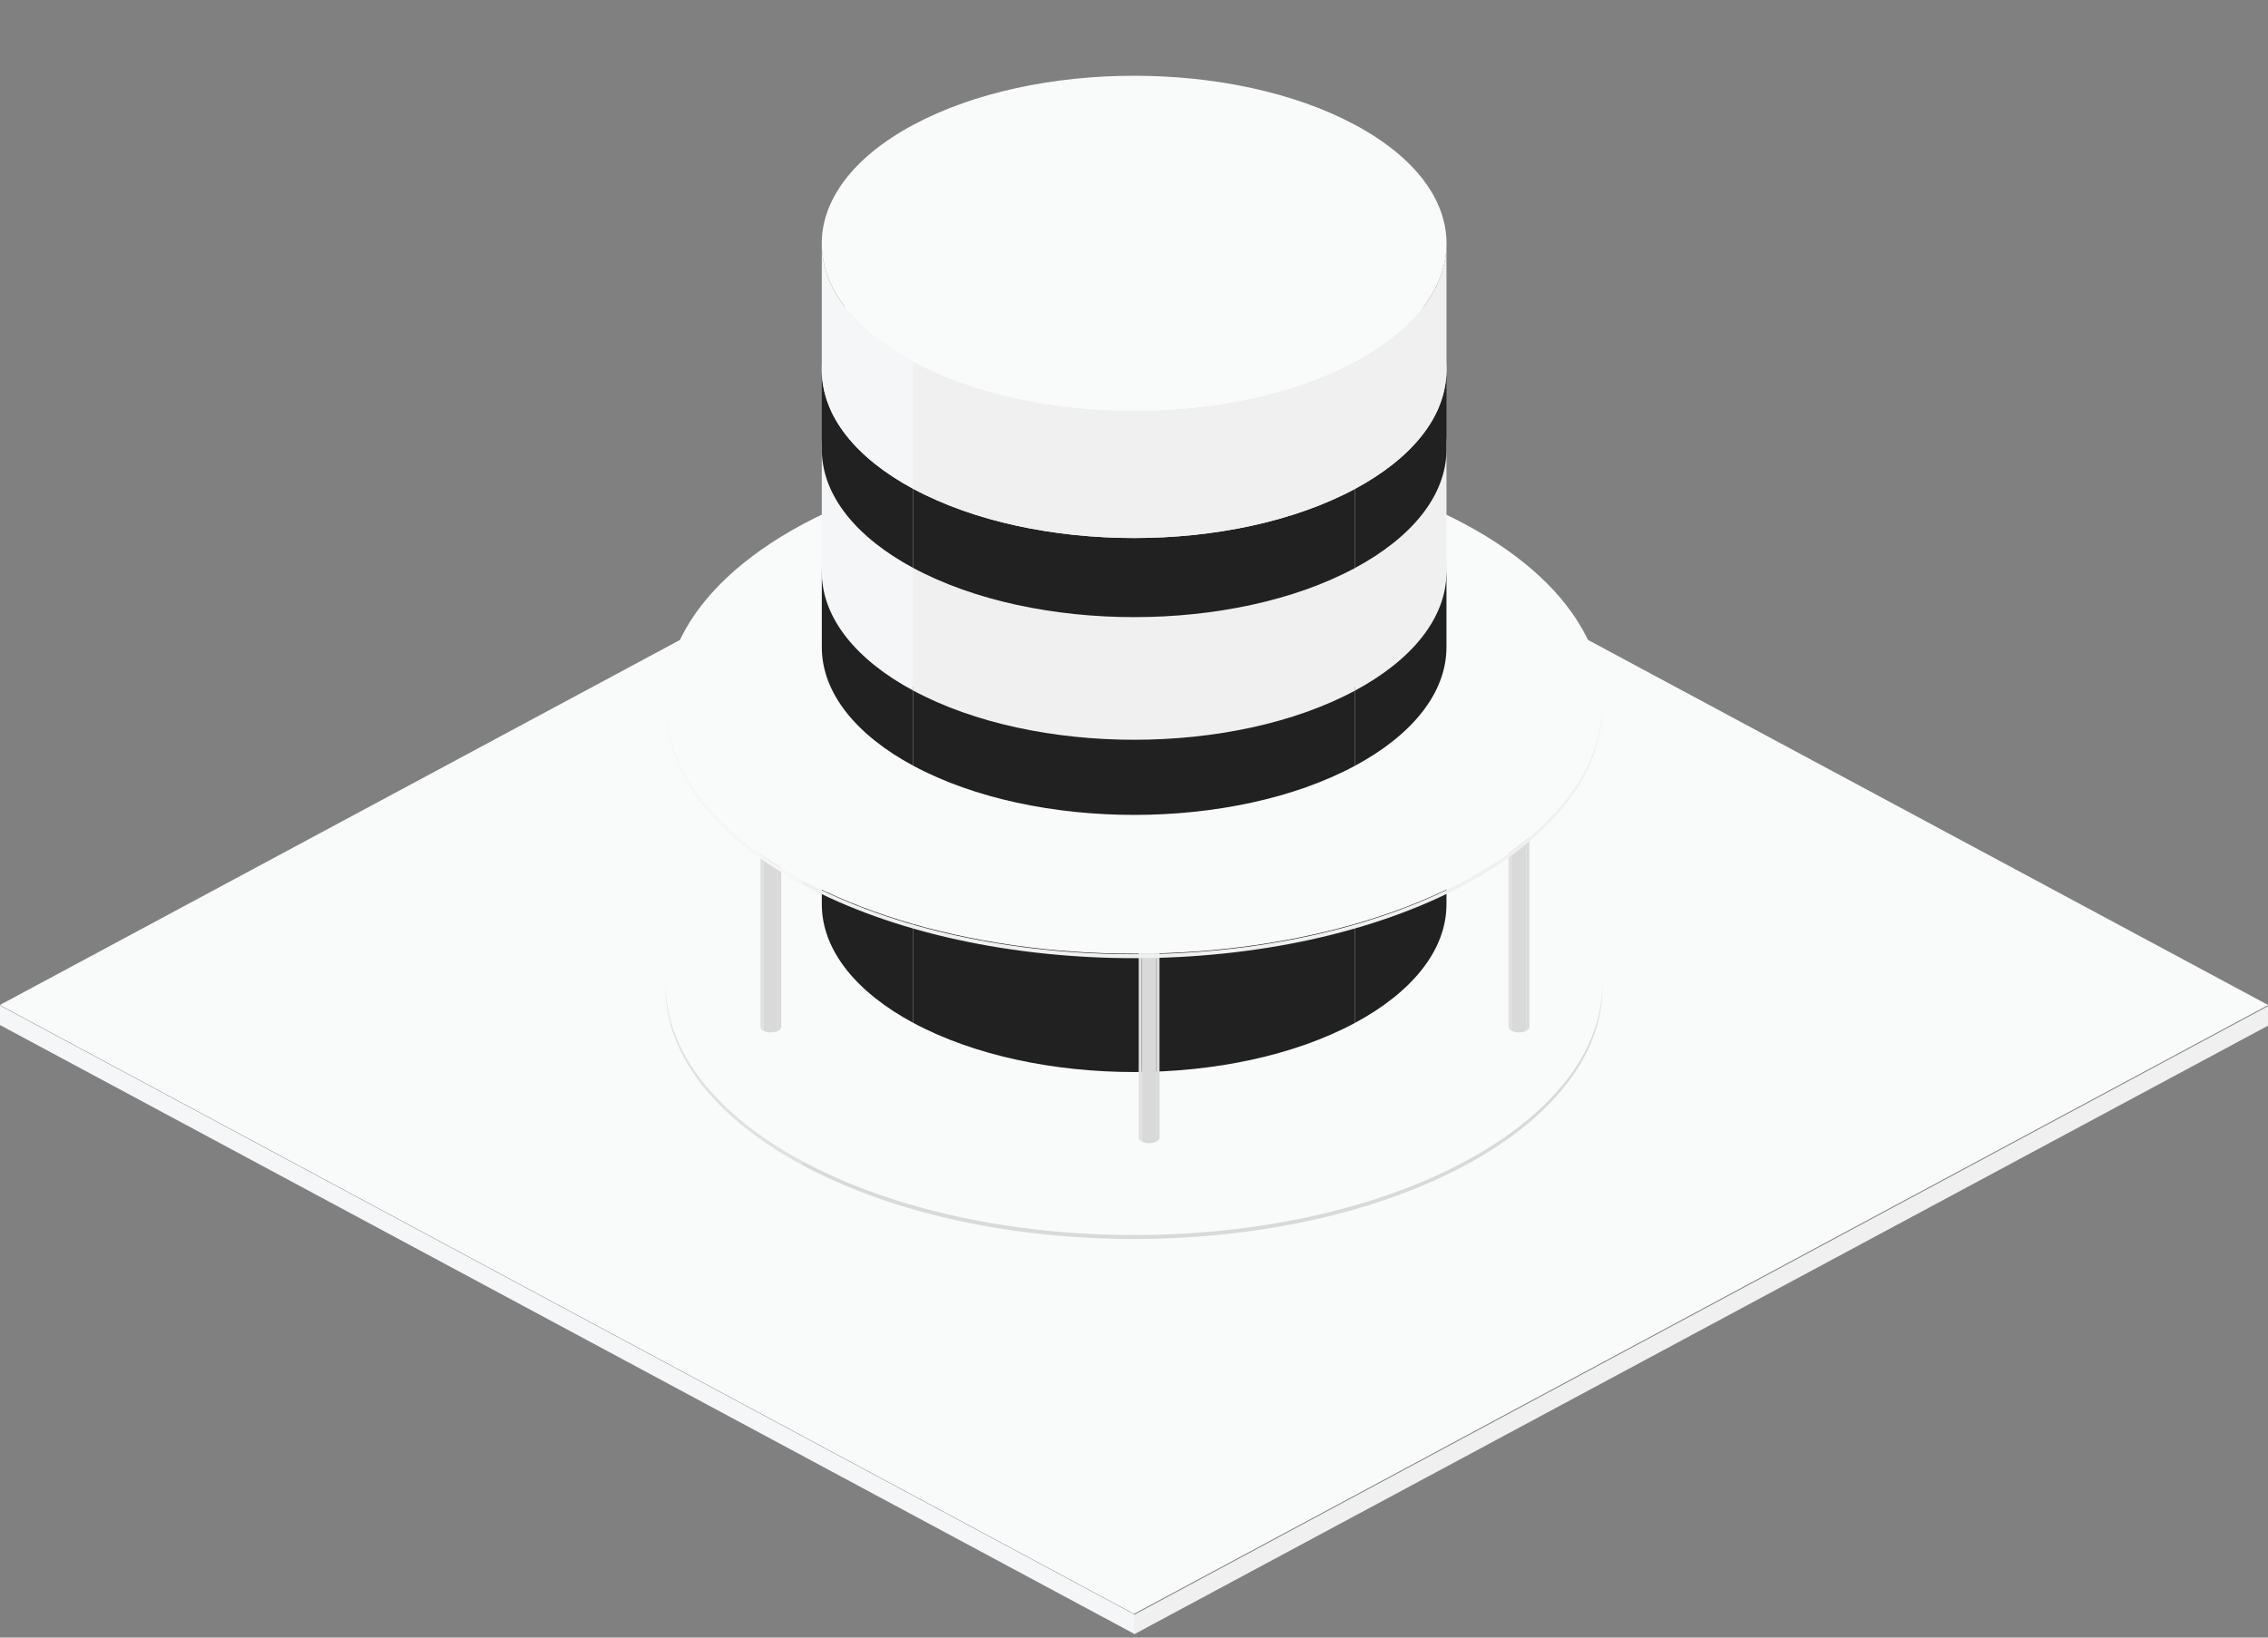 <svg width="360" height="260" viewBox="0 0 360 260" fill="none" xmlns="http://www.w3.org/2000/svg">
<rect x="0" y="0" width="360" height="260" fill="#808080" stroke="none"/>
<rect width="204.349" height="204.349" transform="matrix(0.881 0.473 -0.881 0.473 180 62.912)" fill="#F9FAFA"/>
<rect width="204.349" height="3.096" transform="matrix(0.881 0.473 0 1 0 159.65)" fill="#F5F6F8"/>
<rect width="204.349" height="3.096" transform="matrix(0.881 -0.473 0 1 180 256.389)" fill="#F0F0F0"/>
<circle cx="59.698" cy="59.698" r="59.698" transform="matrix(0.881 0.473 -0.881 0.473 179.992 99.598)" fill="#F9FAFA"/>
<path d="M105.625 156.121C105.625 167.158 113.949 177.15 127.406 184.382V185.01C113.949 177.778 105.625 167.786 105.625 156.749V156.121Z" fill="#E0E0E0"/>
<path d="M127.406 184.379C156.448 199.987 203.534 199.987 232.576 184.379V185.007C203.534 200.615 156.448 200.615 127.406 185.007V184.379Z" fill="#D9D9D9"/>
<path d="M254.356 156.121C254.356 167.158 246.032 177.15 232.574 184.382V185.01C246.032 177.778 254.356 167.786 254.356 156.749V156.121Z" fill="#D9D9D9"/>
<circle cx="1.326" cy="1.326" r="1.326" transform="matrix(0.881 0.473 -0.881 0.473 122.352 130.371)" fill="#ECECEC"/>
<path d="M120.699 131.627C120.699 131.872 120.884 132.094 121.183 132.255V163.656C120.884 163.495 120.699 163.273 120.699 163.028V131.627Z" fill="#E0E0E0"/>
<path d="M121.184 132.254C121.829 132.601 122.875 132.601 123.521 132.254V163.655C122.875 164.002 121.829 164.002 121.184 163.655V132.254Z" fill="#D9D9D9"/>
<path d="M124.004 131.627C124.004 131.872 123.819 132.094 123.52 132.255V163.656C123.819 163.495 124.004 163.273 124.004 163.028V131.627Z" fill="#D9D9D9"/>
<circle cx="1.326" cy="1.326" r="1.326" transform="matrix(0.881 0.473 -0.881 0.473 241.094 130.371)" fill="#ECECEC"/>
<path d="M239.441 131.627C239.441 131.872 239.626 132.094 239.925 132.255V163.656C239.626 163.495 239.441 163.273 239.441 163.028V131.627Z" fill="#E0E0E0"/>
<path d="M239.926 132.254C240.571 132.601 241.618 132.601 242.263 132.254V163.655C241.618 164.002 240.571 164.002 239.926 163.655V132.254Z" fill="#D9D9D9"/>
<path d="M242.746 131.627C242.746 131.872 242.561 132.094 242.262 132.255V163.656C242.561 163.495 242.746 163.273 242.746 163.028V131.627Z" fill="#D9D9D9"/>
<circle cx="39.799" cy="39.799" r="39.799" transform="matrix(0.881 0.473 -0.881 0.473 180.023 85.783)" fill="#ECECEC"/>
<path d="M130.445 123.465C130.445 130.823 135.994 137.484 144.966 142.306V162.402C135.994 157.581 130.445 150.919 130.445 143.562V123.465Z" fill="#212121"/>
<path d="M144.969 142.305C164.33 152.71 195.721 152.71 215.082 142.305V162.401C195.721 172.807 164.33 172.807 144.969 162.401V142.305Z" fill="#212121"/>
<path d="M229.599 123.465C229.599 130.823 224.05 137.484 215.078 142.306V162.402C224.05 157.581 229.599 150.919 229.599 143.562V123.465Z" fill="#212121"/>
<circle cx="39.799" cy="39.799" r="39.799" transform="matrix(0.881 0.473 -0.881 0.473 180.023 65.059)" fill="#ECECEC"/>
<path d="M130.445 102.738C130.445 110.096 135.994 116.757 144.966 121.579V141.676C135.994 136.854 130.445 130.193 130.445 122.835V102.738Z" fill="#E0E0E0"/>
<path d="M144.969 121.58C164.33 131.986 195.721 131.986 215.082 121.58V141.677C195.721 152.082 164.33 152.082 144.969 141.677V121.58Z" fill="#D9D9D9"/>
<path d="M229.599 102.738C229.599 110.096 224.05 116.757 215.078 121.579V141.676C224.05 136.854 229.599 130.193 229.599 122.835V102.738Z" fill="#D9D9D9"/>
<circle cx="1.326" cy="1.326" r="1.326" transform="matrix(0.881 0.473 -0.881 0.473 182.398 147.957)" fill="#ECECEC"/>
<path d="M180.746 149.213C180.746 149.458 180.931 149.68 181.23 149.841V181.242C180.931 181.081 180.746 180.859 180.746 180.614V149.213Z" fill="#E0E0E0"/>
<path d="M181.23 149.84C181.876 150.187 182.922 150.187 183.568 149.84V181.241C182.922 181.588 181.876 181.588 181.23 181.241V149.84Z" fill="#D9D9D9"/>
<path d="M184.05 149.213C184.05 149.458 183.865 149.68 183.566 149.841V181.242C183.865 181.081 184.05 180.859 184.05 180.614V149.213Z" fill="#D9D9D9"/>
<circle cx="59.698" cy="59.698" r="59.698" transform="matrix(0.881 0.473 -0.881 0.473 179.992 55.01)" fill="#F9FAFA"/>
<path d="M105.625 111.531C105.625 122.568 113.949 132.56 127.406 139.792V140.42C113.949 133.188 105.625 123.196 105.625 112.159V111.531Z" fill="#F5F6F8"/>
<path d="M127.406 139.793C156.448 155.401 203.534 155.401 232.576 139.793V140.421C203.534 156.029 156.448 156.029 127.406 140.421V139.793Z" fill="#F0F0F0"/>
<path d="M254.356 111.531C254.356 122.568 246.032 132.56 232.574 139.792V140.42C246.032 133.188 254.356 123.196 254.356 112.159V111.531Z" fill="#F0F0F0"/>
<circle cx="39.799" cy="39.799" r="39.799" transform="matrix(0.881 0.473 -0.881 0.473 180.023 52.496)" fill="#ECECEC"/>
<path d="M130.445 90.176C130.445 97.534 135.994 104.195 144.966 109.017V121.577C135.994 116.755 130.445 110.094 130.445 102.736V90.176Z" fill="#212121"/>
<path d="M144.969 109.018C164.33 119.423 195.721 119.423 215.082 109.018V121.578C195.721 131.984 164.33 131.984 144.969 121.578V109.018Z" fill="#212121"/>
<path d="M229.599 90.176C229.599 97.534 224.05 104.195 215.078 109.017V121.577C224.05 116.755 229.599 110.094 229.599 102.736V90.176Z" fill="#212121"/>
<circle cx="39.799" cy="39.799" r="39.799" transform="matrix(0.881 0.473 -0.881 0.473 180.023 33.029)" fill="#F9FAFA"/>
<path d="M130.445 70.711C130.445 78.069 135.994 84.73 144.966 89.552V109.648C135.994 104.827 130.445 98.165 130.445 90.808V70.711Z" fill="#F5F6F8"/>
<path d="M144.969 89.551C164.33 99.956 195.721 99.956 215.082 89.551V109.648C195.721 120.053 164.33 120.053 144.969 109.648V89.551Z" fill="#F0F0F0"/>
<path d="M229.599 70.711C229.599 78.069 224.05 84.73 215.078 89.552V109.648C224.05 104.827 229.599 98.165 229.599 90.808V70.711Z" fill="#F0F0F0"/>
<circle cx="39.799" cy="39.799" r="39.799" transform="matrix(0.881 0.473 -0.881 0.473 180.023 21.096)" fill="#ECECEC"/>
<path d="M130.445 58.777C130.445 66.135 135.994 72.796 144.966 77.618V90.179C135.994 85.357 130.445 78.696 130.445 71.338V58.777Z" fill="#212121"/>
<path d="M144.969 77.617C164.33 88.023 195.721 88.023 215.082 77.617V90.178C195.721 100.583 164.33 100.583 144.969 90.178V77.617Z" fill="#212121"/>
<path d="M229.599 58.777C229.599 66.135 224.05 72.796 215.078 77.618V90.179C224.05 85.357 229.599 78.696 229.599 71.338V58.777Z" fill="#212121"/>
<circle cx="39.799" cy="39.799" r="39.799" transform="matrix(0.881 0.473 -0.881 0.473 180.023 1)" fill="#F9FAFA"/>
<path d="M130.445 38.68C130.445 46.037 135.994 52.699 144.966 57.52V77.617C135.994 72.795 130.445 66.134 130.445 58.776V38.68Z" fill="#F5F6F8"/>
<path d="M144.969 57.522C164.33 67.927 195.721 67.927 215.082 57.522V77.618C195.721 88.024 164.33 88.024 144.969 77.618V57.522Z" fill="#F0F0F0"/>
<path d="M229.599 38.68C229.599 46.037 224.05 52.699 215.078 57.52V77.617C224.05 72.795 229.599 66.134 229.599 58.776V38.68Z" fill="#F0F0F0"/>
</svg>
